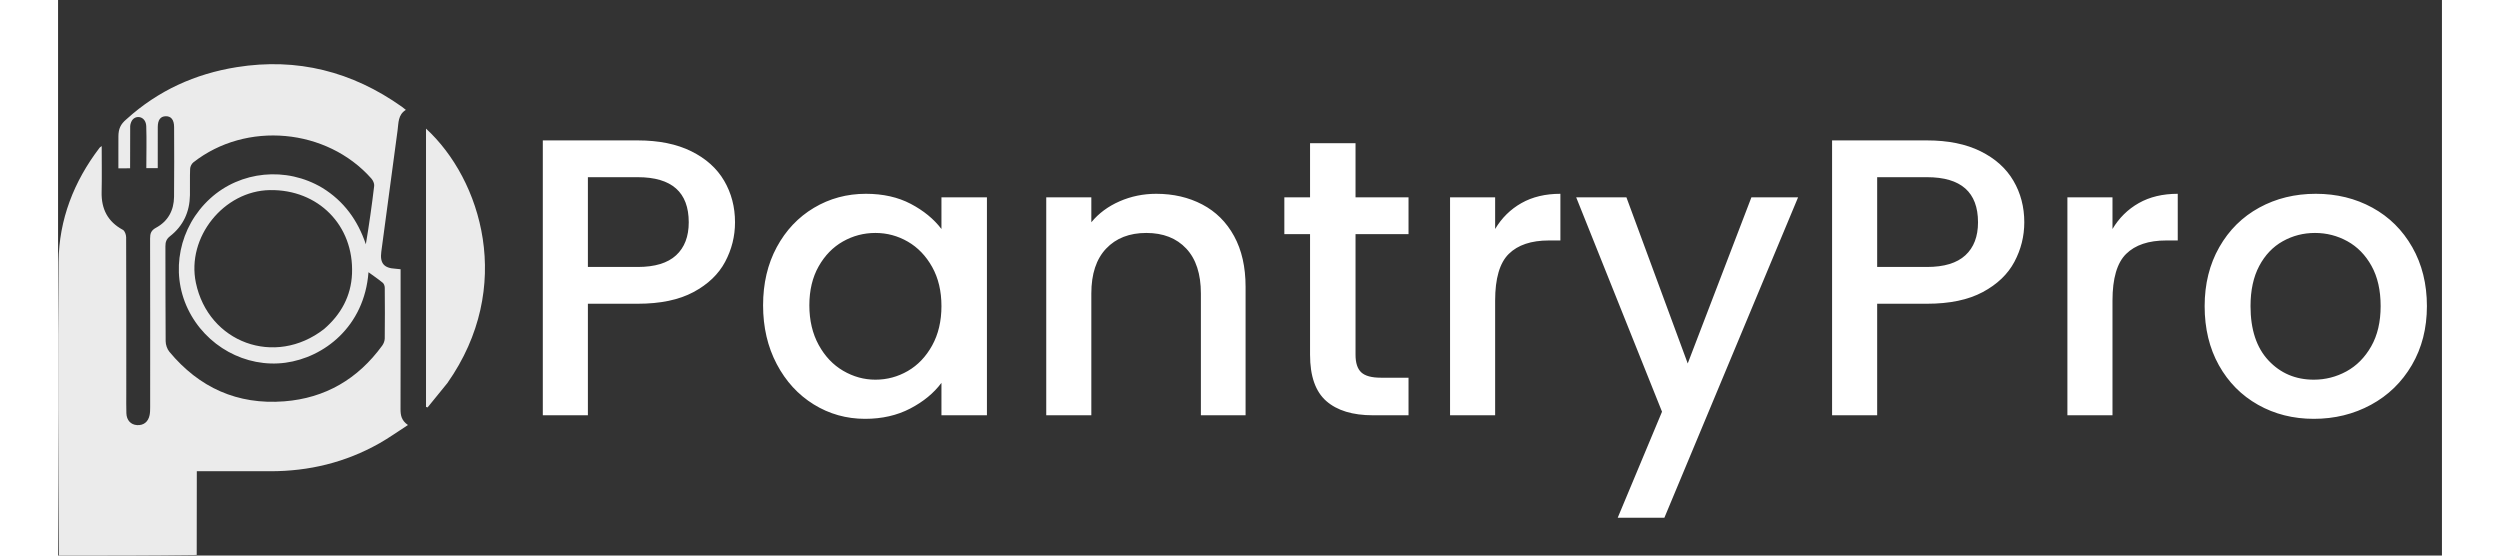 <?xml version="1.0" encoding="utf-8"?>
<svg width="324" height="72" viewBox="42.901 -20.413 1808.279 421.413" xmlns="http://www.w3.org/2000/svg">
  <rect x="42.901" y="-20.413" width="1808.279" height="421.413" fill="#333333" stroke="none"/>
  <g>
    <path opacity="1" stroke="none" d="M 94.946 69.886 C 118.794 48.31 146.828 35.569 178.448 30.522 C 224.347 23.195 265.977 33.83 303.722 60.569 C 304.531 61.142 305.282 61.798 306.716 62.936 C 300.707 66.634 301.212 72.804 300.445 78.431 C 296.263 109.106 292.176 139.794 288.101 170.484 C 286.935 179.264 290.081 182.975 298.819 183.427 C 299.943 183.485 301.062 183.648 302.733 183.818 C 302.733 186.007 302.733 187.956 302.733 189.905 C 302.734 223.225 302.783 256.545 302.677 289.865 C 302.663 294.453 303.273 298.5 308.312 301.979 C 300.738 306.86 293.888 311.773 286.589 315.891 C 260.935 330.365 233.231 337.095 203.819 337.033 C 185.509 336.995 167.199 337.026 148.153 337.026 C 148.153 358.23 148.153 379.152 148.077 400.537 C 113.312 401 78.625 401 43.469 401 C 43.02 326.703 42.546 252.4 43.289 178.11 C 43.609 146.11 54.911 117.201 74.392 91.664 C 74.649 91.327 75.071 91.116 76.003 90.384 C 76.003 102.397 76.206 113.823 75.949 125.238 C 75.659 138.112 80.546 147.723 92.091 153.952 C 93.538 154.733 94.537 157.661 94.544 159.599 C 94.684 199.08 94.647 238.561 94.651 278.042 C 94.651 283.039 94.559 288.041 94.724 293.033 C 94.901 298.355 98.058 301.732 102.815 302.053 C 107.728 302.384 111.302 299.631 112.345 294.455 C 112.735 292.52 112.763 290.489 112.764 288.501 C 112.786 245.855 112.822 203.208 112.71 160.562 C 112.699 156.719 113.443 154.368 117.221 152.329 C 126.303 147.426 130.76 139.171 130.883 128.947 C 131.096 111.292 130.968 93.631 130.927 75.973 C 130.914 70.411 128.609 67.598 124.45 67.76 C 120.547 67.911 118.556 70.595 118.534 75.981 C 118.493 86.274 118.522 96.568 118.522 107.105 C 115.492 107.105 112.936 107.105 109.851 107.105 C 109.851 96.327 110.158 85.86 109.8 75.408 C 109.561 68.426 103.294 66.803 100 69.788 C 98.903 70.782 98.669 71.651 98.35 72.202 C 98.046 72.728 97.546 74.69 97.569 75.517 C 97.046 75.884 94.545 71.771 94.173 70.562 M 243.355 122.076 C 259.703 132.119 270.276 146.692 276.369 164.882 C 278.883 149.914 280.953 135.255 282.697 120.557 C 282.907 118.79 281.798 116.412 280.538 114.992 C 246.69 76.84 185.585 71.3 145.527 102.758 C 144.217 103.786 143.151 105.925 143.081 107.593 C 142.804 114.246 143.053 120.92 142.947 127.584 C 142.743 140.304 137.905 150.909 127.817 158.774 C 125.107 160.887 124.319 163.143 124.334 166.396 C 124.44 190.391 124.3 214.387 124.517 238.38 C 124.541 241.097 125.631 244.352 127.351 246.424 C 149.971 273.662 178.968 286.763 214.422 284.027 C 245.665 281.616 270.366 267.028 288.772 241.763 C 289.864 240.264 290.678 238.174 290.701 236.348 C 290.866 223.519 290.832 210.687 290.721 197.858 C 290.71 196.564 290.126 194.836 289.187 194.069 C 285.68 191.204 281.915 188.655 278.38 186.084 C 275.244 227.534 244.455 250.779 215.426 254.723 C 185.287 258.817 154.861 242.218 141.31 213.816 C 127.868 185.642 134.752 151.668 158.256 130.194 C 181.223 109.21 215.994 105.733 243.355 122.076 M 244.666 229.194 C 257.544 218.122 265.189 204.147 265.882 187.185 C 267.38 150.527 240.248 123.196 203.587 123.784 C 168.506 124.347 140.277 159.658 147.433 194.025 C 156.908 239.533 207.444 258.154 244.666 229.194 Z M 94.698 70.108 C 95.367 71.143 97.187 72.979 97.614 75.007 C 97.613 86.539 97.606 96.526 97.549 107.237 C 95.393 107.237 91.691 107.285 88.664 107.285 C 88.664 102.75 88.677 98.343 88.664 93.936 C 88.653 90.273 88.64 86.524 88.684 82.908 C 88.751 77.34 90.272 73.823 94.698 70.108 Z M 338.202 270.183 C 333.065 276.526 328.135 282.579 323.205 288.631 C 322.805 288.506 322.406 288.38 322.006 288.255 C 322.006 217.88 322.006 147.505 322.006 77.142 C 363.932 115.628 389.493 197.3 338.202 270.183 Z" style="opacity: 0.9; fill-rule: nonzero; fill: rgb(255, 255, 255);"/>
  </g>
  <path d="M 556.404 148.19 Q 556.404 164.09 548.904 178.19 Q 541.404 192.29 524.904 201.14 Q 508.404 209.99 482.604 209.99 L 444.804 209.99 L 444.804 294.59 L 410.604 294.59 L 410.604 86.09 L 482.604 86.09 Q 506.604 86.09 523.254 94.34 Q 539.904 102.59 548.154 116.69 Q 556.404 130.79 556.404 148.19 Z M 482.604 182.09 Q 502.104 182.09 511.704 173.24 Q 521.304 164.39 521.304 148.19 Q 521.304 113.99 482.604 113.99 L 444.804 113.99 L 444.804 182.09 L 482.604 182.09 Z M 577.691 211.19 Q 577.691 186.29 588.041 167.09 Q 598.391 147.89 616.241 137.24 Q 634.091 126.59 655.691 126.59 Q 675.191 126.59 689.741 134.24 Q 704.291 141.89 712.991 153.29 L 712.991 129.29 L 747.491 129.29 L 747.491 294.59 L 712.991 294.59 L 712.991 269.99 Q 704.291 281.69 689.291 289.49 Q 674.291 297.29 655.091 297.29 Q 633.791 297.29 616.091 286.34 Q 598.391 275.39 588.041 255.74 Q 577.691 236.09 577.691 211.19 Z M 712.991 211.79 Q 712.991 194.69 705.941 182.09 Q 698.891 169.49 687.491 162.89 Q 676.091 156.29 662.891 156.29 Q 649.691 156.29 638.291 162.74 Q 626.891 169.19 619.841 181.64 Q 612.791 194.09 612.791 211.19 Q 612.791 228.29 619.841 241.19 Q 626.891 254.09 638.441 260.84 Q 649.991 267.59 662.891 267.59 Q 676.091 267.59 687.491 260.99 Q 698.891 254.39 705.941 241.64 Q 712.991 228.89 712.991 211.79 Z M 875.885 126.59 Q 895.385 126.59 910.835 134.69 Q 926.285 142.79 934.985 158.69 Q 943.685 174.59 943.685 197.09 L 943.685 294.59 L 909.785 294.59 L 909.785 202.19 Q 909.785 179.99 898.685 168.14 Q 887.585 156.29 868.385 156.29 Q 849.185 156.29 837.935 168.14 Q 826.685 179.99 826.685 202.19 L 826.685 294.59 L 792.485 294.59 L 792.485 129.29 L 826.685 129.29 L 826.685 148.19 Q 835.085 137.99 848.135 132.29 Q 861.185 126.59 875.885 126.59 Z M 1027.091 157.19 L 1027.091 248.69 Q 1027.091 257.99 1031.441 262.04 Q 1035.791 266.09 1046.291 266.09 L 1067.291 266.09 L 1067.291 294.59 L 1040.291 294.59 Q 1017.191 294.59 1004.891 283.79 Q 992.591 272.99 992.591 248.69 L 992.591 157.19 L 973.091 157.19 L 973.091 129.29 L 992.591 129.29 L 992.591 88.19 L 1027.091 88.19 L 1027.091 129.29 L 1067.291 129.29 L 1067.291 157.19 Z M 1132.987 153.29 Q 1140.487 140.69 1152.937 133.64 Q 1165.387 126.59 1182.487 126.59 L 1182.487 161.99 L 1173.787 161.99 Q 1153.687 161.99 1143.337 172.19 Q 1132.987 182.39 1132.987 207.59 L 1132.987 294.59 L 1098.787 294.59 L 1098.787 129.29 L 1132.987 129.29 L 1132.987 153.29 Z M 1362.776 129.29 L 1261.376 372.29 L 1225.976 372.29 L 1259.576 291.89 L 1194.476 129.29 L 1232.576 129.29 L 1279.076 255.29 L 1327.376 129.29 Z M 1534.372 148.19 Q 1534.372 164.09 1526.872 178.19 Q 1519.372 192.29 1502.872 201.14 Q 1486.372 209.99 1460.572 209.99 L 1422.772 209.99 L 1422.772 294.59 L 1388.572 294.59 L 1388.572 86.09 L 1460.572 86.09 Q 1484.572 86.09 1501.222 94.34 Q 1517.872 102.59 1526.122 116.69 Q 1534.372 130.79 1534.372 148.19 Z M 1460.572 182.09 Q 1480.072 182.09 1489.672 173.24 Q 1499.272 164.39 1499.272 148.19 Q 1499.272 113.99 1460.572 113.99 L 1422.772 113.99 L 1422.772 182.09 L 1460.572 182.09 Z M 1601.275 153.29 Q 1608.775 140.69 1621.225 133.64 Q 1633.675 126.59 1650.775 126.59 L 1650.775 161.99 L 1642.075 161.99 Q 1621.975 161.99 1611.625 172.19 Q 1601.275 182.39 1601.275 207.59 L 1601.275 294.59 L 1567.075 294.59 L 1567.075 129.29 L 1601.275 129.29 L 1601.275 153.29 Z M 1753.98 297.29 Q 1730.58 297.29 1711.68 286.64 Q 1692.78 275.99 1681.98 256.64 Q 1671.18 237.29 1671.18 211.79 Q 1671.18 186.59 1682.28 167.09 Q 1693.38 147.59 1712.58 137.09 Q 1731.78 126.59 1755.48 126.59 Q 1779.18 126.59 1798.38 137.09 Q 1817.58 147.59 1828.68 167.09 Q 1839.78 186.59 1839.78 211.79 Q 1839.78 236.99 1828.38 256.49 Q 1816.98 275.99 1797.33 286.64 Q 1777.68 297.29 1753.98 297.29 Z M 1753.98 267.59 Q 1767.18 267.59 1778.73 261.29 Q 1790.28 254.99 1797.48 242.39 Q 1804.68 229.79 1804.68 211.79 Q 1804.68 193.79 1797.78 181.34 Q 1790.88 168.89 1779.48 162.59 Q 1768.08 156.29 1754.88 156.29 Q 1741.68 156.29 1730.43 162.59 Q 1719.18 168.89 1712.58 181.34 Q 1705.98 193.79 1705.98 211.79 Q 1705.98 238.49 1719.63 253.04 Q 1733.28 267.59 1753.98 267.59 Z" style="fill: rgb(255, 255, 255);"/>
</svg>